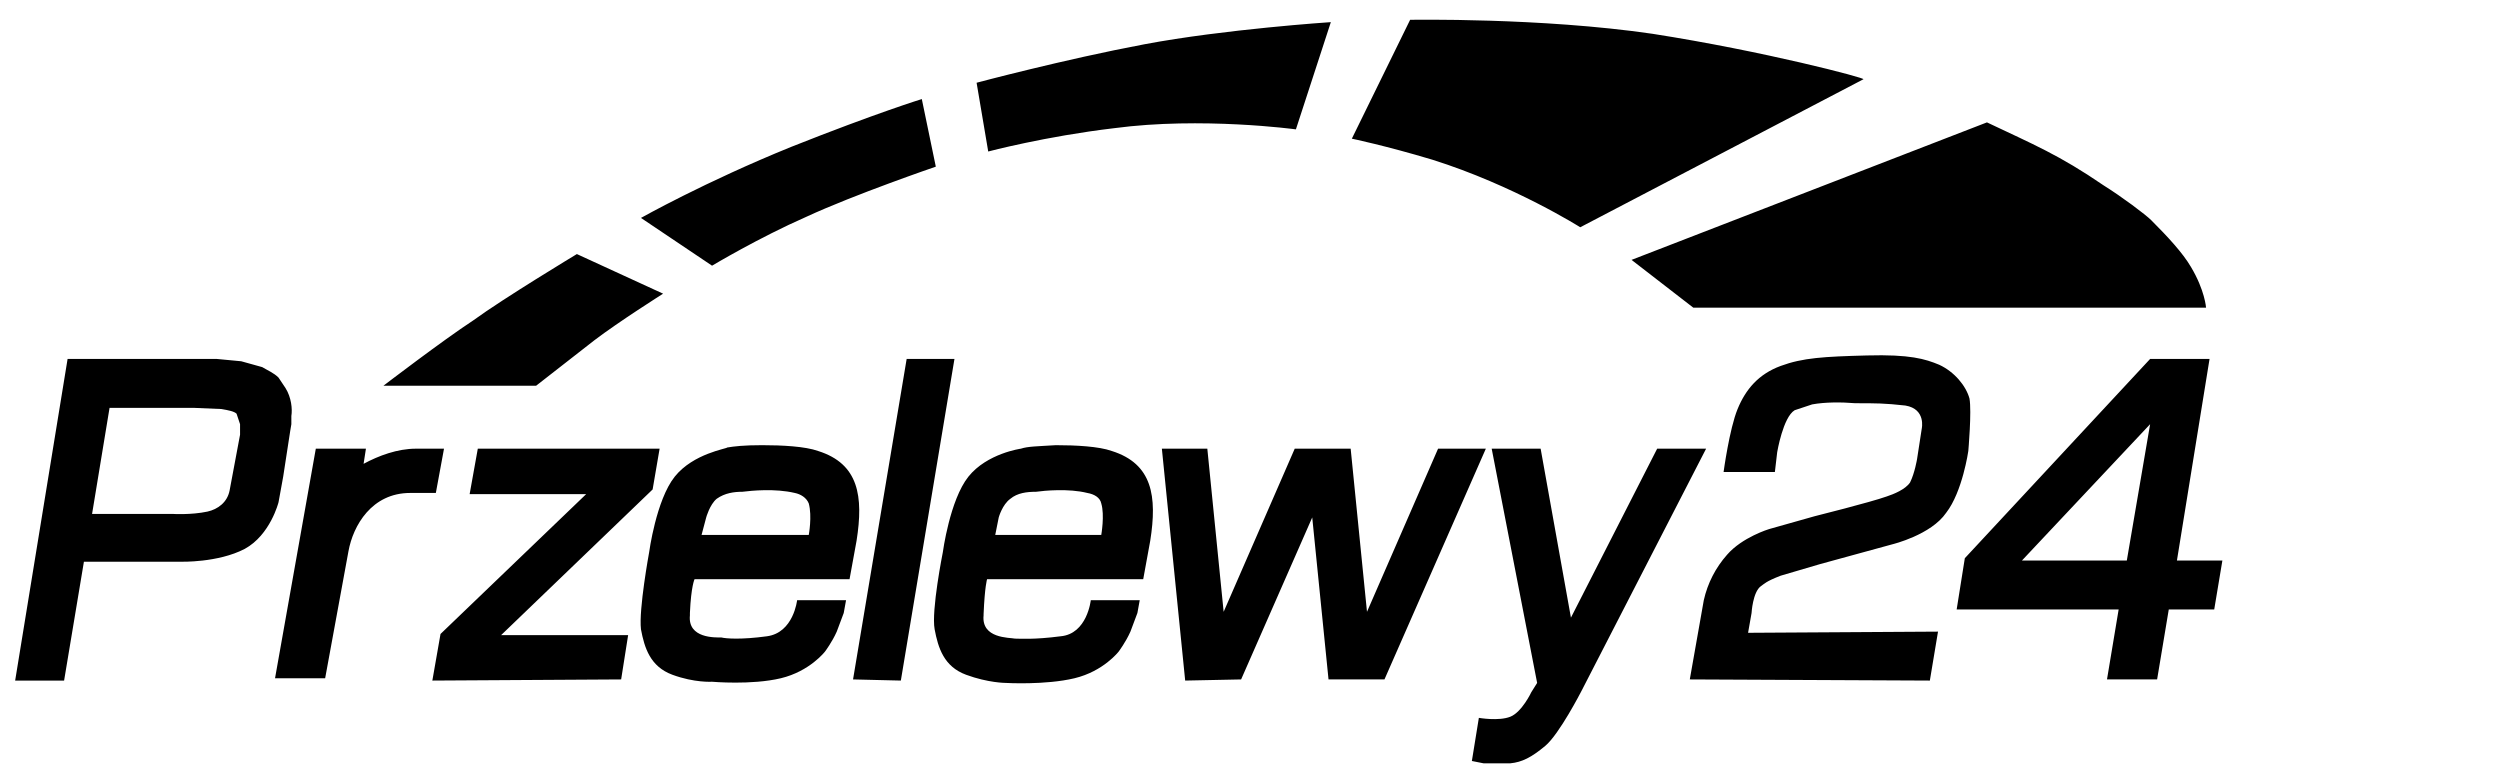 <svg width="83" height="26" viewBox="0 0 83 26" fill="none" xmlns="http://www.w3.org/2000/svg">
<path d="M15.863 14.896H21.899L21.667 16.25L16.637 21.086H20.854L20.622 22.557L14.354 22.595L14.625 21.048L19.461 16.405H15.592L15.863 14.896ZM9.247 12.536C9.092 12.381 8.899 12.304 8.705 12.188L8.009 11.994L7.196 11.917H2.244L0.503 22.595H2.128L2.786 18.649H5.997C5.997 18.649 7.235 18.688 8.125 18.223C8.976 17.759 9.247 16.676 9.247 16.676L9.402 15.824L9.634 14.316L9.673 14.083V13.812C9.711 13.58 9.673 13.194 9.479 12.884L9.247 12.536ZM7.97 14.432L7.622 16.289C7.545 16.676 7.235 16.908 6.887 16.985C6.345 17.101 5.726 17.062 5.726 17.062H3.057L3.637 13.542H6.461L7.351 13.58C7.583 13.619 7.777 13.658 7.854 13.735L7.97 14.083V14.432ZM30.101 11.917H31.688L29.908 22.595L28.321 22.557L30.101 11.917ZM38.574 14.896H40.083L40.625 20.312L42.985 14.896H44.842L45.384 20.312L47.744 14.896H49.33L45.964 22.557H44.107L43.566 17.179L41.205 22.557L39.348 22.595L38.574 14.896ZM27.161 14.973C26.735 14.819 25.961 14.78 25.304 14.78C24.684 14.78 24.375 14.819 24.143 14.857C24.143 14.896 23.021 15.051 22.402 15.824C21.783 16.598 21.551 18.339 21.551 18.339C21.551 18.339 21.202 20.235 21.28 20.893C21.396 21.512 21.589 22.131 22.324 22.402C23.059 22.673 23.64 22.634 23.64 22.634C23.64 22.634 24.955 22.75 25.923 22.518C26.89 22.286 27.393 21.628 27.393 21.628C27.393 21.628 27.625 21.319 27.78 20.97L28.012 20.351L28.089 19.926H26.464C26.464 19.926 26.348 21.009 25.458 21.125C24.607 21.241 24.104 21.202 23.949 21.164C23.756 21.164 22.827 21.202 22.905 20.429V20.351C22.944 19.461 23.059 19.229 23.059 19.229H28.205L28.438 17.952C28.67 16.482 28.515 15.399 27.161 14.973ZM26.851 17.759H23.292L23.446 17.179C23.446 17.179 23.562 16.753 23.795 16.559C24.066 16.366 24.375 16.327 24.646 16.327C24.955 16.289 25.729 16.211 26.387 16.366C26.58 16.405 26.774 16.521 26.851 16.714C26.967 17.14 26.851 17.759 26.851 17.759ZM36.911 14.973C36.485 14.819 35.711 14.78 35.054 14.78C34.434 14.819 34.125 14.819 33.893 14.896C33.893 14.896 32.771 15.051 32.152 15.824C31.533 16.598 31.301 18.339 31.301 18.339C31.301 18.339 30.914 20.274 31.03 20.893C31.146 21.512 31.339 22.131 32.074 22.402C32.809 22.673 33.39 22.673 33.39 22.673C33.39 22.673 34.705 22.75 35.673 22.518C36.64 22.286 37.143 21.628 37.143 21.628C37.143 21.628 37.375 21.319 37.53 20.97L37.762 20.351L37.839 19.926H36.214C36.214 19.926 36.098 21.048 35.208 21.125C34.319 21.241 33.854 21.202 33.699 21.202C33.506 21.164 32.577 21.202 32.655 20.429V20.39C32.694 19.461 32.771 19.229 32.771 19.229H37.955L38.188 17.952C38.42 16.482 38.265 15.399 36.911 14.973ZM36.562 17.759H33.042L33.158 17.179C33.158 17.179 33.274 16.753 33.545 16.559C33.777 16.366 34.086 16.327 34.396 16.327C34.667 16.289 35.479 16.211 36.098 16.366C36.33 16.405 36.524 16.521 36.562 16.714C36.679 17.101 36.562 17.759 36.562 17.759ZM51.149 14.896L52.155 20.506L55.018 14.896H56.643L52.503 22.944C52.503 22.944 51.768 24.375 51.304 24.762C50.839 25.149 50.53 25.304 50.143 25.342H49.253L48.866 25.265L49.098 23.833C49.098 23.833 49.756 23.949 50.143 23.795C50.53 23.64 50.839 22.982 50.839 22.982L51.033 22.673L49.524 14.896H51.149ZM57.223 15.67H58.926L59.003 15.012C59.003 15.012 59.196 13.851 59.583 13.619L60.164 13.426C60.589 13.348 61.131 13.348 61.595 13.387C62.292 13.387 62.562 13.387 63.259 13.464C63.955 13.58 63.801 14.238 63.801 14.238L63.646 15.244C63.646 15.244 63.569 15.708 63.414 16.018C63.259 16.25 62.872 16.405 62.64 16.482C62.098 16.676 60.241 17.14 60.241 17.14L58.732 17.566C58.732 17.566 57.842 17.836 57.339 18.417C56.958 18.846 56.692 19.365 56.566 19.926L56.101 22.557L64.071 22.595L64.342 20.97L58.036 21.009L58.152 20.351C58.152 20.351 58.191 19.655 58.461 19.461C58.577 19.384 58.616 19.307 59.119 19.113L60.434 18.726L62.833 18.069C62.833 18.069 64.11 17.759 64.613 17.024C65.155 16.327 65.348 14.973 65.348 14.973C65.348 14.973 65.464 13.658 65.387 13.232C65.271 12.807 64.884 12.342 64.381 12.11C63.917 11.917 63.414 11.762 61.982 11.801C60.551 11.839 59.854 11.878 59.119 12.149C58.384 12.42 57.958 12.923 57.688 13.58C57.417 14.238 57.223 15.67 57.223 15.67ZM72.274 18.61L73.357 11.917H71.384L65.232 18.533L64.961 20.235H70.339L69.952 22.557H71.616L72.003 20.235H73.512L73.783 18.61H72.274ZM70.61 18.61H67.128L71.384 14.083L70.61 18.61ZM12.729 12.807H17.798L19.732 11.298C20.545 10.679 22.015 9.75 22.015 9.75L19.152 8.435C19.152 8.435 16.714 9.905 15.708 10.64C14.702 11.298 12.729 12.807 12.729 12.807ZM23.64 8.821L21.28 7.235C21.28 7.235 23.408 6.036 26.271 4.875C29.095 3.753 30.604 3.289 30.604 3.289L31.069 5.533C31.069 5.533 28.36 6.461 26.774 7.196C25.188 7.893 23.64 8.821 23.64 8.821ZM32.809 5.03L32.423 2.747C32.423 2.747 35.324 1.973 37.994 1.47C40.664 0.967 44.184 0.735 44.184 0.735L43.024 4.295C43.024 4.295 39.89 3.869 36.988 4.256C34.705 4.527 32.809 5.03 32.809 5.03ZM44.881 4.604L46.816 0.658C46.816 0.658 51.149 0.58 54.863 1.122C58.577 1.702 61.944 2.592 61.866 2.631L52.464 7.545C52.464 7.545 50.259 6.152 47.551 5.301C46.003 4.836 44.881 4.604 44.881 4.604ZM54.167 8.628L56.217 10.214H73.241C73.241 10.214 73.202 9.634 72.738 8.86C72.467 8.396 71.964 7.854 71.423 7.313C71.229 7.119 70.455 6.539 69.836 6.152C68.366 5.146 67.515 4.798 65.967 4.063L54.167 8.628ZM13.812 14.896C13.194 14.896 12.574 15.128 12.071 15.399L12.149 14.896H10.485L9.131 22.518H10.795L11.569 18.301C11.723 17.449 12.342 16.366 13.619 16.366H14.47L14.741 14.896H13.812Z" fill="black"/>
</svg>
